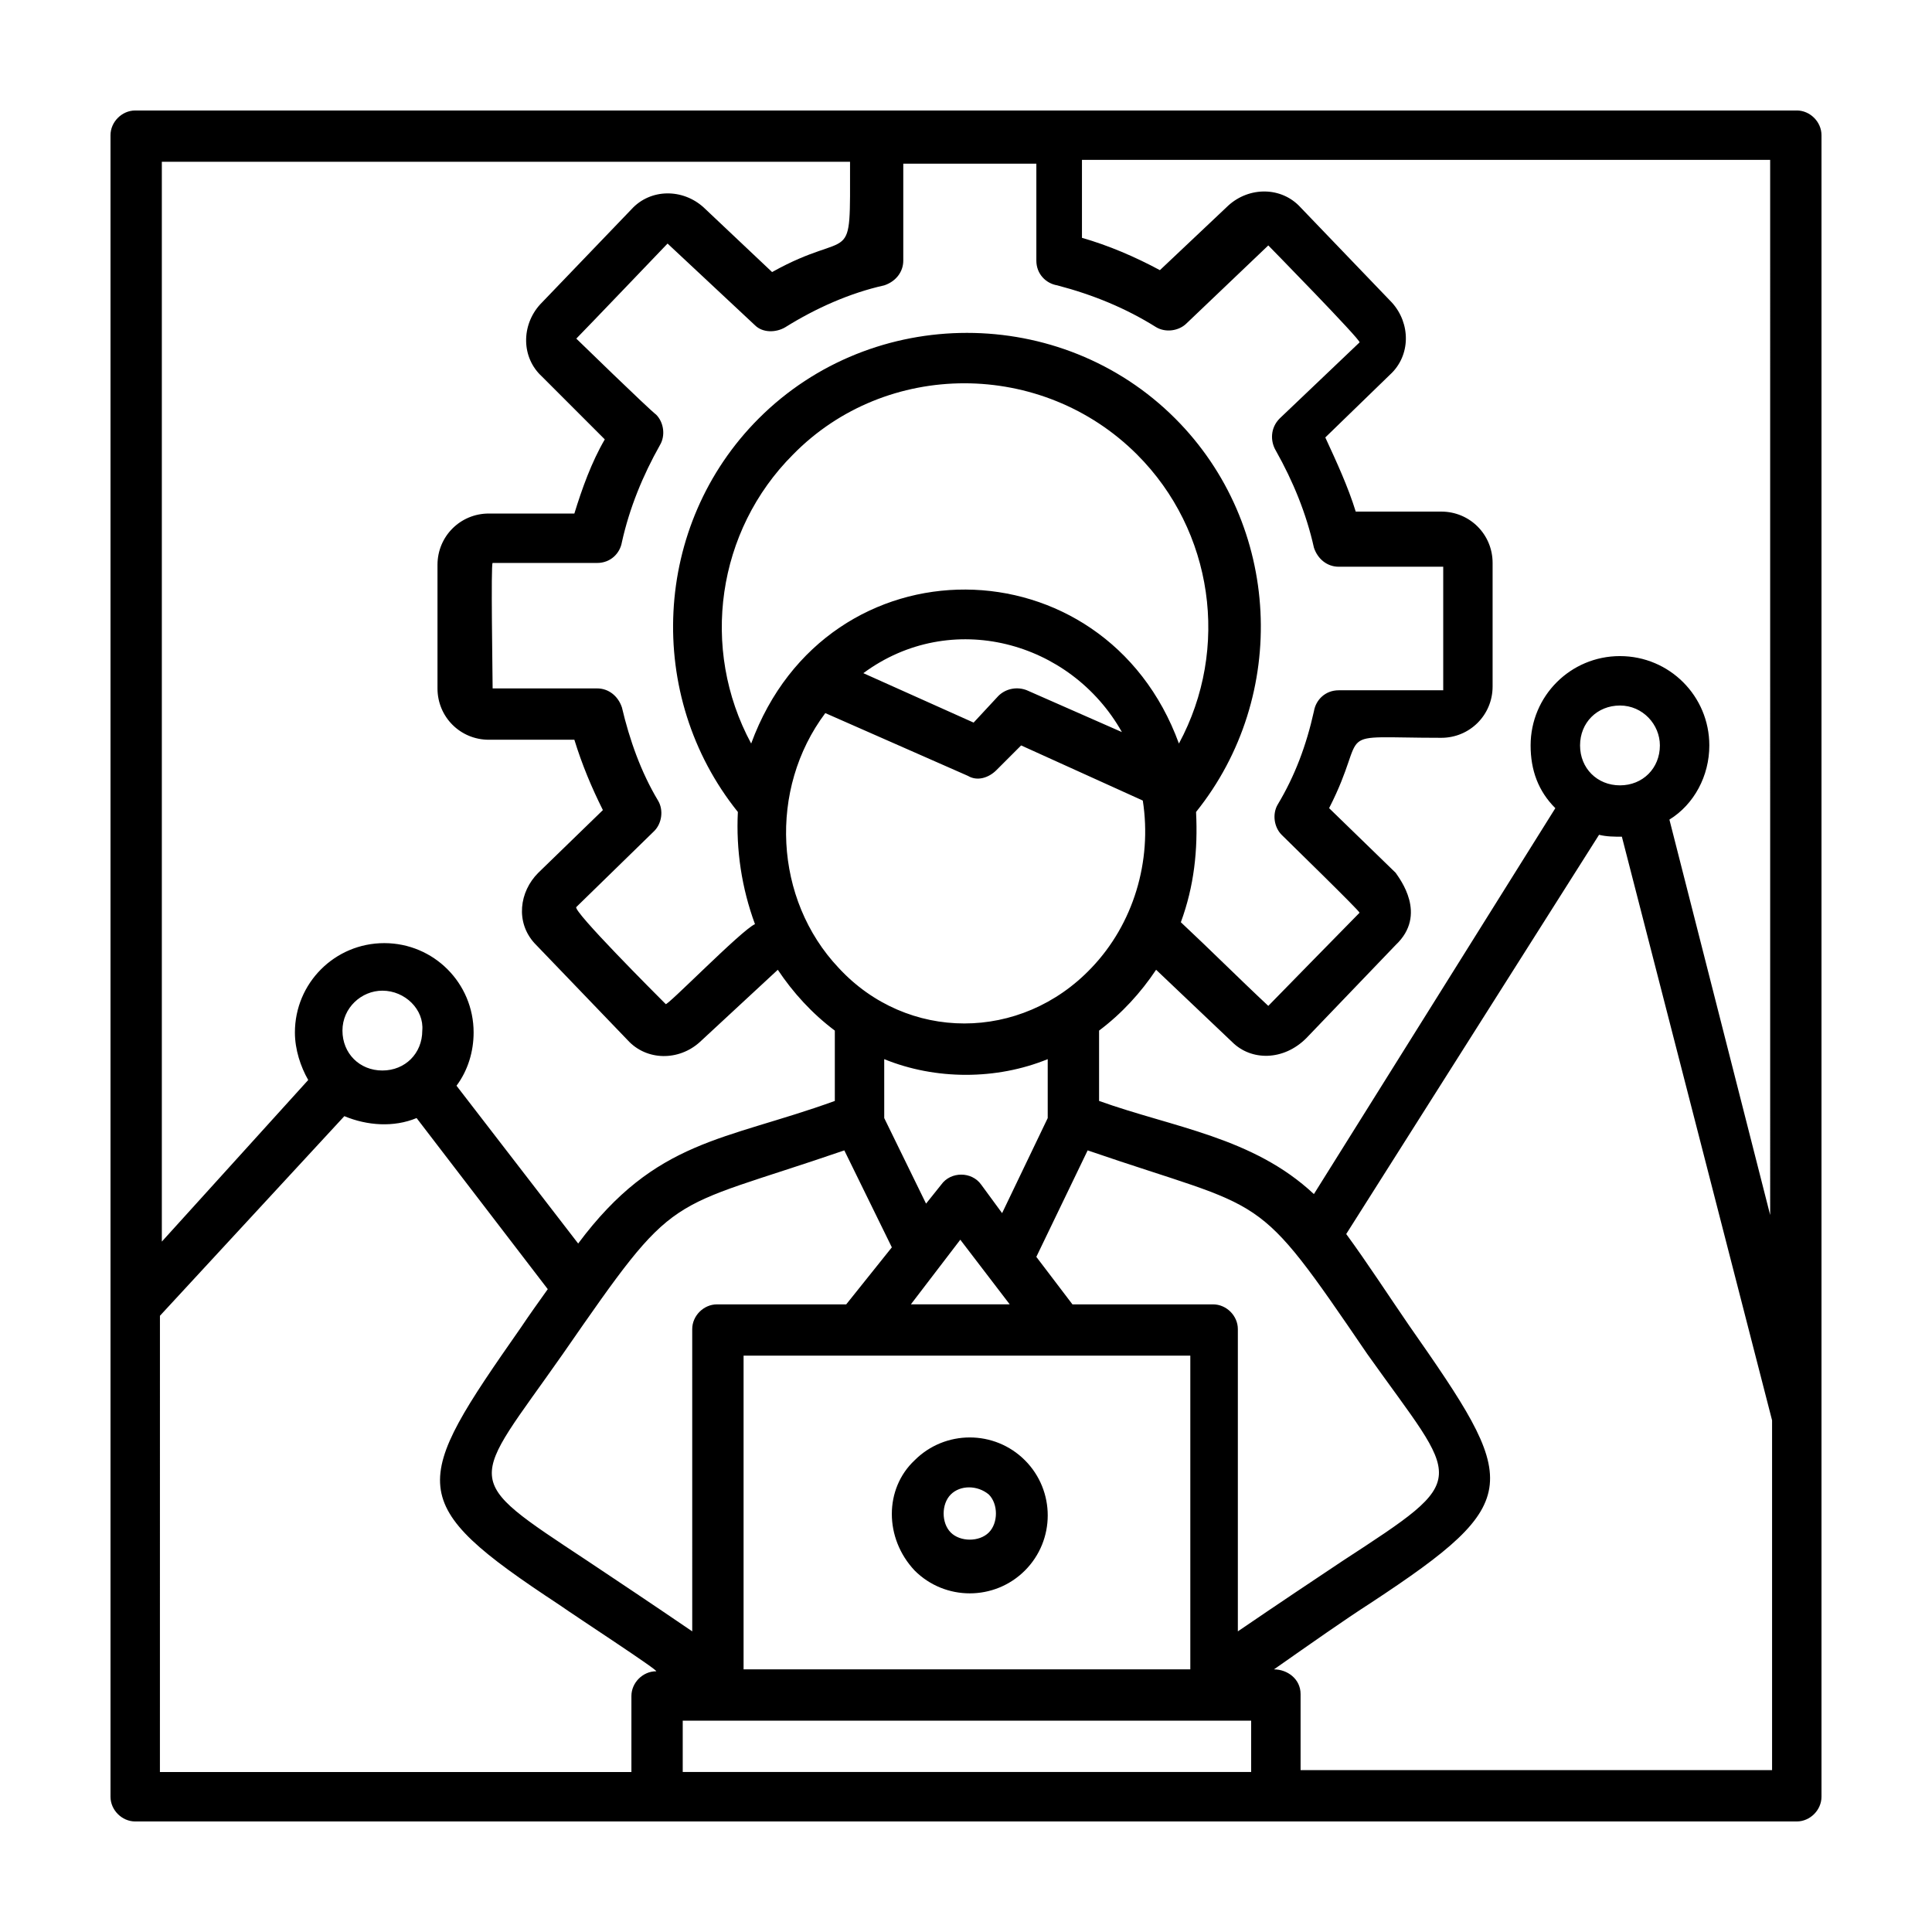 <?xml version="1.0" encoding="UTF-8"?>
<!-- The Best Svg Icon site in the world: iconSvg.co, Visit us! https://iconsvg.co -->
<svg fill="#000000" width="800px" height="800px" version="1.1" viewBox="144 144 512 512" xmlns="http://www.w3.org/2000/svg">
 <path d="m186.38 613.61h124.95v-20.152c0-3.527 3.023-6.551 6.551-6.551 1.008 0-20.656-14.105-25.695-17.633-41.312-27.207-39.297-31.738-10.078-73.555 2.016-3.023 4.535-6.551 7.055-10.078l-34.762-45.344c-6.047 2.519-13.098 2.016-19.145-0.504l-48.871 52.902zm200.01-82.625c8.062-8.062 21.16-8.062 29.223 0s8.062 21.16 0 29.223-21.16 8.062-29.223 0c-8.059-8.566-8.059-21.664 0-29.223zm9.574 9.07c-2.519 2.519-2.519 7.559 0 10.078s7.559 2.519 10.078 0 2.519-7.559 0-10.078c-3.027-2.519-7.559-2.519-10.078 0zm-17.633-99.754 11.082 22.672 4.031-5.039c2.519-3.527 8.062-3.527 10.578 0l5.543 7.559 12.09-25.191v-15.617c-13.602 5.543-29.727 5.543-43.328 0zm2.016 34.258-12.594-25.695c-48.367 16.625-43.836 9.574-74.566 53.91-24.688 35.266-27.711 32.242 6.551 54.914 7.559 5.039 16.625 11.082 27.711 18.641l-0.004-80.105c0-3.527 3.023-6.551 6.551-6.551h34.258zm51.891-25.695-13.602 28.215 9.574 12.594h37.281c3.527 0 6.551 3.023 6.551 6.551v80.105c11.082-7.559 20.152-13.602 27.711-18.641 34.762-22.672 31.234-20.152 6.551-54.914-30.234-44.336-25.699-37.285-74.066-53.91zm141.07-130.99c13.098 0 23.68 10.578 23.68 23.68 0 8.062-4.031 15.617-10.578 19.648l26.703 104.79-0.004-279.62h-182.38v20.656c7.055 2.016 14.105 5.039 20.656 8.566l18.137-17.129c5.543-5.039 14.105-5.039 19.145 0.504l24.184 25.191c5.039 5.543 5.039 14.105-0.504 19.145l-17.129 16.625c3.023 6.551 6.047 13.098 8.062 19.648h22.672c7.559 0 13.602 6.047 13.602 13.602v32.746c0 7.559-6.047 13.602-13.602 13.602-30.23 0-18.641-3.023-29.727 18.641l17.633 17.129c1.008 1.512 8.566 11.082 0 19.145l-23.68 24.688c-6.047 6.047-14.609 6.047-19.648 1.012l-20.152-19.145c-4.031 6.047-9.07 11.586-15.113 16.121v18.641c19.648 7.055 40.809 9.574 56.93 24.688l63.984-102.27c-4.535-4.535-6.551-10.078-6.551-16.625 0-13.102 10.582-23.68 23.68-23.68zm0.504 47.859c-2.016 0-4.031 0-6.047-0.504l-67.004 105.8c5.543 7.559 11.082 16.121 16.625 24.184 29.223 41.816 31.234 46.352-10.078 73.555-7.055 4.535-15.617 10.578-25.695 17.633 3.527 0 7.055 2.519 7.055 6.551v20.152h124.95v-92.699zm-0.504-34.762c-6.047 0-10.578 4.535-10.578 10.578 0 6.047 4.535 10.578 10.578 10.578 6.047 0 10.578-4.535 10.578-10.578 0.004-5.539-4.531-10.578-10.578-10.578zm-308.33 100.76 32.242 41.816c20.656-27.711 38.793-27.207 68.016-37.785v-18.641c-6.047-4.535-11.082-10.078-15.113-16.121l-20.656 19.145c-5.543 5.039-14.105 5.039-19.145-0.504l-24.688-25.695c-5.039-5.543-4.031-13.602 1.008-18.641l17.129-16.625c-3.023-6.047-5.543-12.09-7.559-18.641h-22.672c-7.559 0-13.602-6.047-13.602-13.602v-32.746c0-7.559 6.047-13.602 13.602-13.602h22.672c2.016-6.551 4.535-13.602 8.062-19.648l-16.625-16.633c-5.543-5.039-5.543-13.602-0.504-19.145l24.184-25.191c5.039-5.543 13.602-5.543 19.145-0.504l18.137 17.129c21.664-12.09 20.656 0 20.656-29.223h-182.38v286.16l38.793-42.824c-2.016-3.527-3.527-8.062-3.527-12.594 0-13.098 10.578-23.68 23.68-23.68 13.098 0 23.68 10.578 23.68 23.68 0 5.043-1.512 10.078-4.535 14.109zm-19.648-25.191c-5.543 0-10.578 4.535-10.578 10.578 0 6.047 4.535 10.578 10.578 10.578 6.047 0 10.578-4.535 10.578-10.578 0.508-5.539-4.531-10.578-10.578-10.578zm98.746-17.633c-3.527-9.574-5.039-19.648-4.535-29.727-24.688-30.73-22.672-76.074 5.543-104.29 30.23-30.23 80.105-30.23 110.34 0 28.215 28.215 30.23 73.555 5.543 104.29 0.504 10.078-0.504 19.648-4.031 29.223 7.559 7.055 15.617 15.113 23.176 22.168 0 0 22.168-22.672 24.184-24.688 0-0.504-18.641-18.641-20.656-20.656-2.016-2.016-2.519-5.543-1.008-8.062 4.535-7.559 7.559-15.617 9.574-24.688 0.504-3.023 3.023-5.543 6.551-5.543h27.711v-32.746h-27.711c-3.023 0-5.543-2.016-6.551-5.039-2.016-9.07-5.543-17.633-10.078-25.695-1.512-2.519-1.512-6.047 1.008-8.566l21.16-20.152c0.504-0.504-24.184-25.695-24.184-25.695l-21.664 20.656c-2.016 2.016-5.543 2.519-8.062 1.008-8.062-5.039-16.625-8.566-26.199-11.082-3.023-0.504-5.543-3.023-5.543-6.551v-25.695h-35.266v25.695c0 3.023-2.016 5.543-5.039 6.551-9.07 2.016-18.137 6.047-26.199 11.082-2.519 1.512-6.047 1.512-8.062-0.504l-23.168-21.656s-22.168 23.176-24.184 25.191c0 0 19.145 18.641 21.16 20.152 2.016 2.016 2.519 5.543 1.008 8.062-4.535 8.062-8.062 16.625-10.078 25.695-0.504 3.023-3.023 5.543-6.551 5.543h-27.711c-0.504 0 0 30.23 0 33.25h27.711c3.023 0 5.543 2.016 6.551 5.039 2.016 8.566 5.039 17.129 9.574 24.688 1.512 2.519 1.008 6.047-1.008 8.062l-20.656 20.152c-1.008 1.008 21.16 23.176 23.68 25.695 0 1 20.152-19.656 23.676-21.168zm276.09-215.63c3.527 0 6.547 3.023 6.547 6.547v440.33c0 3.527-3.023 6.551-6.551 6.551h-440.33c-3.523 0-6.547-3.019-6.547-6.547v-440.33c0-3.523 3.023-6.547 6.547-6.547h440.33zm-277.1 167.77c20.152-54.914 93.707-53.906 113.36 0 13.602-25.191 9.07-56.426-11.082-76.578-25.191-25.191-66.504-25.191-91.191 0-20.148 20.148-24.684 51.387-11.082 76.578zm68.52 148.62-13.098-17.129-13.098 17.129zm-38.793-167.27 29.223 13.098 6.551-7.055c2.016-2.016 5.039-2.519 7.559-1.512l25.191 11.082c-13.609-24.176-45.348-32.742-68.523-15.613zm-10.078 10.582c-15.113 20.152-13.602 49.375 3.527 67.512 18.137 19.648 48.367 19.648 67.008 0 11.082-11.586 16.121-28.215 13.602-44.336l-32.242-14.609-6.551 6.551c-2.016 2.016-5.039 3.023-7.559 1.512zm-37.785 280.62h150.64v-13.602h-150.64zm16.125-27.207h118.39v-83.125h-118.39z"/>
</svg>